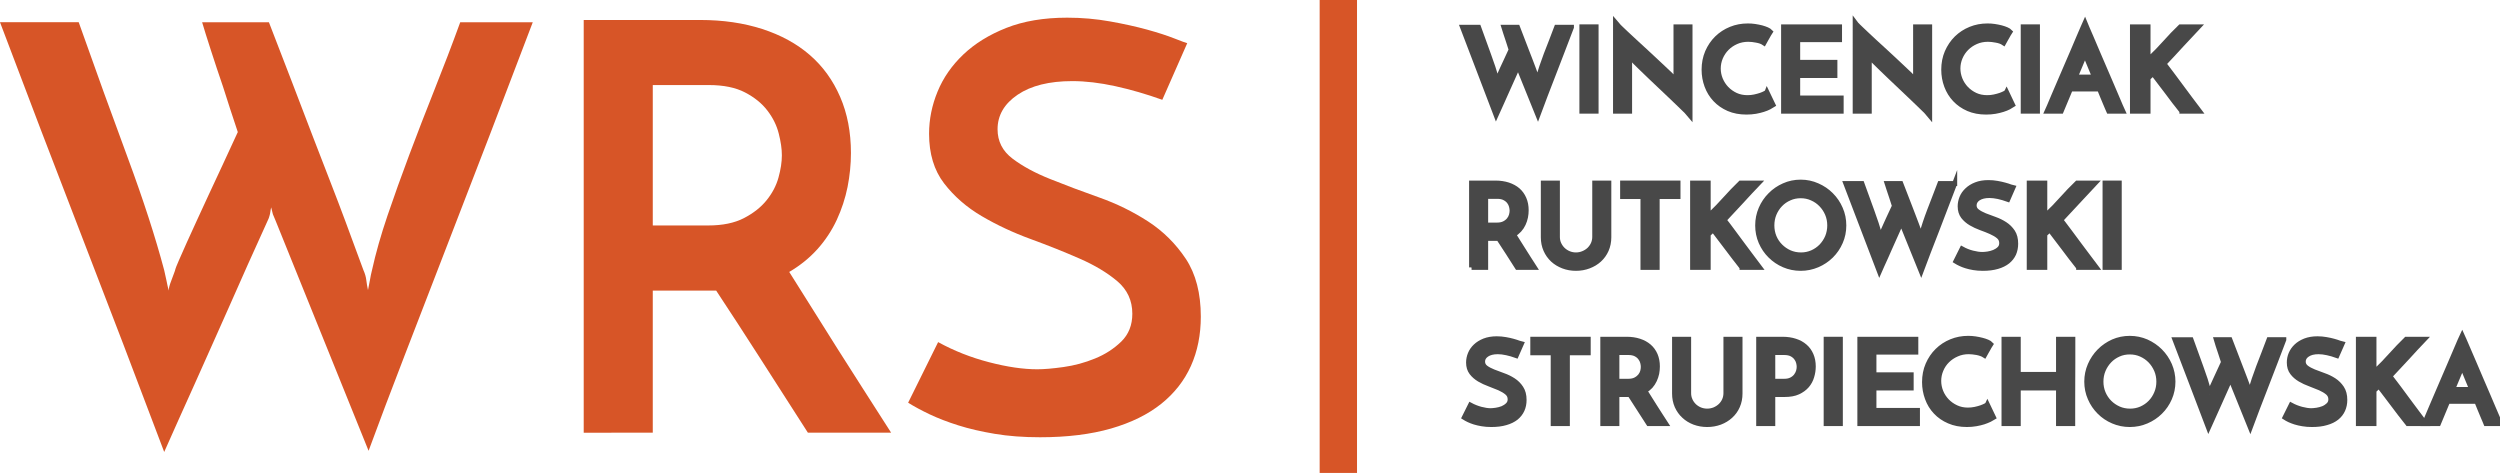 <?xml version="1.0" encoding="utf-8"?>
<!-- Generator: Adobe Illustrator 16.0.0, SVG Export Plug-In . SVG Version: 6.00 Build 0)  -->
<!DOCTYPE svg PUBLIC "-//W3C//DTD SVG 1.1//EN" "http://www.w3.org/Graphics/SVG/1.1/DTD/svg11.dtd">
<svg version="1.1" id="Layer_1" xmlns="http://www.w3.org/2000/svg" xmlns:xlink="http://www.w3.org/1999/xlink" x="0px" y="0px"
	 width="506.244px" height="95.771px" viewBox="49.874 33.114 506.244 95.771"
	 enable-background="new 49.874 33.114 506.244 95.771" xml:space="preserve">
<g>
	<rect x="317.102" y="33.114" fill="#D75527" width="7.564" height="95.771"/>
	<g>
		<path fill="#D75527" d="M157.76,37.616c-2.752,7.262-5.622,14.77-8.598,22.533c-2.99,7.75-5.95,15.434-8.891,23.037
			c-2.947,7.6-5.771,14.922-8.482,21.961c-2.709,7.02-5.143,13.447-7.277,19.254l-18.809-46.545
			c-0.303-0.686-0.491-1.141-0.575-1.369c-0.074-0.229-0.187-0.691-0.341-1.383c-0.075,0.303-0.135,0.611-0.17,0.926
			c-0.042,0.297-0.095,0.561-0.17,0.789c-0.073,0.309-0.191,0.617-0.345,0.92c-2.75,6.037-5.391,11.924-7.904,17.654
			c-1.08,2.443-2.206,4.992-3.396,7.625c-1.177,2.635-2.348,5.232-3.485,7.799c-1.149,2.566-2.262,5.027-3.326,7.389
			c-1.079,2.375-2.03,4.516-2.867,6.43c-5.507-14.604-11.048-29.1-16.625-43.51c-5.575-14.41-11.121-28.91-16.625-43.51h15.939
			c3.436,9.711,6.742,18.846,9.914,27.402c3.17,8.563,5.631,16.162,7.397,22.813c0.146,0.617,0.308,1.303,0.455,2.061
			c0.148,0.771,0.308,1.463,0.457,2.066c0-0.457,0.182-1.135,0.521-2.004c0.34-0.877,0.582-1.543,0.744-2.006
			c0.073-0.383,0.344-1.092,0.806-2.127c0.458-1.025,0.989-2.234,1.596-3.604c0.613-1.381,1.301-2.887,2.068-4.533
			c0.756-1.645,1.527-3.307,2.299-4.986c1.832-3.9,3.812-8.18,5.959-12.842c-1.074-3.209-2.072-6.262-2.986-9.168
			c-0.844-2.449-1.657-4.91-2.464-7.402c-0.802-2.475-1.393-4.373-1.775-5.67h13.525c3.285,8.482,6.271,16.244,8.943,23.27
			c1.143,2.986,2.291,5.953,3.438,8.889c1.148,2.938,2.178,5.658,3.103,8.137c0.915,2.49,1.694,4.609,2.348,6.363
			c0.644,1.762,1.086,2.947,1.316,3.557c0.307,0.686,0.5,1.352,0.575,2c0.076,0.658,0.187,1.318,0.341,2.016
			c0.155-0.697,0.288-1.381,0.405-2.066c0.105-0.684,0.25-1.332,0.404-1.949c0.757-3.436,1.805-7.121,3.142-11.063
			c1.34-3.939,2.811-8.043,4.42-12.33c1.608-4.281,3.301-8.664,5.102-13.186c1.795-4.506,3.539-9.049,5.207-13.637H157.76z"/>
		<path fill="#D75527" d="M168.074,120.735V37.161h23.617c4.59,0,8.767,0.609,12.553,1.832c3.779,1.227,6.986,2.977,9.634,5.277
			c2.634,2.285,4.675,5.113,6.132,8.479c1.455,3.361,2.178,7.145,2.178,11.357c0,2.285-0.234,4.58-0.685,6.875
			c-0.463,2.285-1.192,4.506-2.179,6.646c-0.996,2.141-2.297,4.115-3.895,5.91c-1.611,1.795-3.518,3.338-5.738,4.645
			c1.678,2.678,3.318,5.281,4.93,7.842c1.604,2.572,3.233,5.145,4.867,7.748c1.653,2.59,3.347,5.279,5.111,8.02
			c1.754,2.75,3.667,5.73,5.727,8.943h-16.854c-3.431-5.348-6.694-10.412-9.743-15.193c-3.061-4.768-6-9.303-8.832-13.584h-1.141
			h-11.697v28.777H168.074z M182.061,78.769h11.234c2.898,0,5.311-0.498,7.224-1.486c1.909-0.992,3.445-2.199,4.586-3.615
			c1.141-1.412,1.949-2.936,2.406-4.582c0.458-1.643,0.689-3.152,0.689-4.523c0-1.307-0.214-2.771-0.634-4.412
			c-0.416-1.648-1.182-3.199-2.292-4.643c-1.111-1.457-2.619-2.68-4.531-3.674c-1.909-0.996-4.351-1.496-7.332-1.496h-11.351V78.769
			z"/>
		<path fill="#D75527" d="M290.285,41.86l-5.047,11.465c-3.211-1.15-6.381-2.072-9.516-2.76c-3.137-0.686-6.035-1.027-8.713-1.027
			c-4.66,0-8.35,0.922-11.058,2.752c-2.713,1.834-4.074,4.172-4.074,6.998c0,2.449,1.009,4.424,3.044,5.959
			c2.018,1.527,4.563,2.906,7.625,4.125c3.046,1.227,6.353,2.469,9.913,3.729c3.554,1.256,6.86,2.887,9.919,4.867
			c3.055,1.986,5.595,4.516,7.625,7.568c2.018,3.061,3.031,6.965,3.031,11.697c0,3.664-0.662,6.994-2,9.975
			c-1.34,2.986-3.348,5.539-6.016,7.68c-2.678,2.141-6.066,3.813-10.156,4.998c-4.082,1.178-8.88,1.77-14.382,1.77
			c-3.365,0-6.426-0.229-9.174-0.691c-2.752-0.463-5.209-1.029-7.39-1.721c-2.185-0.686-4.112-1.438-5.796-2.232
			c-1.683-0.803-3.134-1.586-4.351-2.352l6.072-12.27c3.211,1.764,6.646,3.121,10.314,4.072c3.664,0.955,6.916,1.43,9.754,1.43
			c1.371,0,3.144-0.146,5.322-0.455c2.182-0.303,4.307-0.877,6.367-1.721c2.061-0.834,3.836-1.986,5.333-3.438
			c1.485-1.455,2.235-3.324,2.235-5.625c0-2.672-1.011-4.873-3.041-6.596c-2.032-1.715-4.569-3.238-7.63-4.576
			c-3.05-1.34-6.354-2.658-9.911-3.961c-3.552-1.295-6.858-2.844-9.918-4.643c-3.06-1.795-5.595-4.006-7.627-6.646
			c-2.021-2.635-3.03-5.984-3.03-10.031c0-2.904,0.569-5.746,1.721-8.543c1.144-2.789,2.881-5.287,5.213-7.508
			c2.332-2.215,5.234-4.01,8.713-5.385c3.481-1.375,7.593-2.072,12.327-2.072c2.98,0,5.867,0.258,8.654,0.756
			c2.792,0.496,5.287,1.051,7.501,1.656c2.221,0.615,4.057,1.209,5.506,1.781C289.1,41.458,289.982,41.78,290.285,41.86z"/>
	</g>
	<g>
		<path fill="#484848" stroke="#484848" stroke-miterlimit="10" d="M368.09,38.642c-0.568,1.486-1.155,3.016-1.764,4.607
			c-0.605,1.586-1.211,3.146-1.813,4.707c-0.604,1.555-1.178,3.047-1.729,4.479c-0.563,1.443-1.056,2.764-1.489,3.947l-3.848-9.518
			c-0.064-0.139-0.104-0.234-0.117-0.281c-0.021-0.047-0.043-0.139-0.072-0.281c-0.01,0.068-0.029,0.127-0.031,0.189
			c-0.014,0.064-0.021,0.119-0.035,0.156c-0.014,0.072-0.04,0.131-0.066,0.191c-0.568,1.238-1.106,2.438-1.619,3.609
			c-0.221,0.502-0.461,1.021-0.697,1.557c-0.242,0.541-0.479,1.078-0.713,1.596c-0.229,0.523-0.457,1.029-0.68,1.512
			c-0.219,0.486-0.41,0.918-0.586,1.307c-1.119-2.973-2.258-5.945-3.396-8.889c-1.134-2.939-2.272-5.906-3.399-8.889h3.252
			c0.713,1.98,1.381,3.85,2.028,5.602c0.649,1.748,1.161,3.297,1.515,4.662c0.031,0.127,0.059,0.264,0.09,0.424
			c0.035,0.146,0.064,0.299,0.095,0.416c0-0.092,0.035-0.229,0.108-0.404c0.068-0.186,0.127-0.32,0.162-0.416
			c0.002-0.08,0.061-0.223,0.152-0.432c0.09-0.217,0.207-0.457,0.328-0.738c0.129-0.283,0.271-0.592,0.42-0.928
			c0.16-0.334,0.32-0.672,0.477-1.018c0.374-0.803,0.777-1.676,1.213-2.623c-0.224-0.652-0.427-1.289-0.604-1.881
			c-0.183-0.494-0.339-1-0.5-1.506c-0.169-0.508-0.292-0.895-0.372-1.158h2.771c0.667,1.732,1.278,3.318,1.825,4.756
			c0.234,0.611,0.475,1.215,0.705,1.813c0.229,0.605,0.447,1.16,0.633,1.666c0.182,0.506,0.346,0.943,0.475,1.303
			c0.139,0.357,0.223,0.598,0.275,0.727c0.064,0.143,0.096,0.277,0.117,0.408c0.012,0.135,0.031,0.271,0.07,0.406
			c0.031-0.135,0.059-0.277,0.078-0.42c0.027-0.141,0.055-0.268,0.08-0.395c0.154-0.705,0.373-1.461,0.646-2.27
			c0.271-0.799,0.58-1.641,0.9-2.518c0.327-0.869,0.674-1.768,1.047-2.689c0.367-0.928,0.729-1.855,1.066-2.787H368.09z"/>
		<path fill="#484848" stroke="#484848" stroke-miterlimit="10" d="M370.199,38.548h2.881v17.078h-2.881V38.548z"/>
		<path fill="#484848" stroke="#484848" stroke-miterlimit="10" d="M392.102,38.548v17.871c-0.107-0.135-0.352-0.389-0.725-0.764
			c-0.371-0.381-0.841-0.82-1.385-1.346c-0.537-0.527-1.145-1.104-1.814-1.74c-0.662-0.629-1.338-1.275-2.023-1.92
			c-0.697-0.645-1.359-1.287-2.02-1.916c-0.656-0.617-1.246-1.193-1.789-1.721c-0.544-0.52-0.992-0.969-1.359-1.33
			c-0.367-0.363-0.605-0.619-0.719-0.768c-0.016-0.025-0.078-0.107-0.18-0.24c-0.111-0.137-0.203-0.26-0.281-0.365l0.062,0.754
			v10.563h-2.858V37.771c0.117,0.148,0.352,0.395,0.729,0.766c0.379,0.363,0.842,0.809,1.387,1.32
			c0.543,0.518,1.148,1.076,1.816,1.689c0.66,0.611,1.34,1.23,2.027,1.863c0.686,0.633,1.354,1.258,2.012,1.869
			c0.66,0.621,1.264,1.186,1.807,1.697c0.543,0.506,1,0.934,1.367,1.289c0.369,0.363,0.609,0.617,0.714,0.756l0.447,0.656
			l-0.063-0.795V38.548H392.102z"/>
		<path fill="#484848" stroke="#484848" stroke-miterlimit="10" d="M408.912,54.362c-0.191,0.127-0.453,0.275-0.787,0.443
			c-0.341,0.176-0.734,0.338-1.203,0.484c-0.456,0.148-0.975,0.271-1.547,0.377c-0.58,0.096-1.203,0.148-1.852,0.148
			c-1.348,0-2.551-0.229-3.611-0.686c-1.064-0.465-1.963-1.092-2.697-1.875c-0.731-0.777-1.301-1.693-1.686-2.732
			c-0.389-1.047-0.586-2.146-0.586-3.307c0-1.277,0.234-2.461,0.695-3.553c0.473-1.084,1.105-2.018,1.914-2.814
			c0.807-0.783,1.742-1.4,2.814-1.832c1.067-0.439,2.209-0.652,3.434-0.652c0.467,0,0.935,0.023,1.412,0.098
			c0.479,0.074,0.935,0.16,1.355,0.268c0.418,0.115,0.793,0.238,1.109,0.381c0.318,0.139,0.543,0.289,0.69,0.443
			c-0.147,0.223-0.255,0.395-0.329,0.537c-0.08,0.143-0.158,0.289-0.244,0.438c-0.09,0.148-0.182,0.309-0.287,0.5
			c-0.096,0.186-0.24,0.441-0.426,0.777c-0.189-0.127-0.418-0.24-0.679-0.336c-0.271-0.094-0.548-0.164-0.839-0.213
			c-0.289-0.057-0.572-0.105-0.871-0.137c-0.297-0.027-0.564-0.043-0.803-0.043c-0.877,0-1.684,0.164-2.425,0.488
			c-0.747,0.332-1.384,0.764-1.921,1.305c-0.537,0.539-0.957,1.172-1.266,1.885c-0.301,0.719-0.455,1.465-0.455,2.227
			c0,0.746,0.141,1.48,0.428,2.188c0.299,0.711,0.703,1.344,1.225,1.891c0.525,0.543,1.148,0.99,1.863,1.326
			c0.719,0.332,1.514,0.496,2.387,0.496c0.496,0,0.987-0.041,1.456-0.148c0.466-0.102,0.88-0.215,1.237-0.336
			c0.367-0.129,0.654-0.256,0.882-0.377c0.228-0.123,0.349-0.215,0.366-0.258L408.912,54.362z"/>
		<path fill="#484848" stroke="#484848" stroke-miterlimit="10" d="M411.043,55.626V38.548h11.336v2.602h-8.473v4.586h7.537v2.678
			h-7.537v4.549h8.803v2.664H411.043z"/>
		<path fill="#484848" stroke="#484848" stroke-miterlimit="10" d="M440.629,38.548v17.871c-0.105-0.135-0.348-0.389-0.721-0.764
			c-0.377-0.381-0.834-0.82-1.383-1.346c-0.553-0.527-1.157-1.104-1.816-1.74c-0.664-0.629-1.338-1.275-2.023-1.92
			s-1.367-1.287-2.02-1.916c-0.658-0.617-1.26-1.193-1.789-1.721c-0.543-0.52-0.995-0.969-1.361-1.33
			c-0.368-0.363-0.607-0.619-0.719-0.768c-0.016-0.025-0.074-0.107-0.186-0.24c-0.104-0.137-0.199-0.26-0.285-0.365l0.072,0.754
			v10.563h-2.857V37.771c0.107,0.148,0.352,0.395,0.727,0.766c0.379,0.363,0.835,0.809,1.389,1.32
			c0.543,0.518,1.146,1.076,1.807,1.689c0.67,0.611,1.348,1.23,2.033,1.863c0.687,0.633,1.357,1.258,2.02,1.869
			c0.653,0.621,1.25,1.186,1.803,1.697c0.543,0.506,1.001,0.934,1.365,1.289c0.37,0.363,0.605,0.617,0.717,0.756l0.447,0.656
			l-0.074-0.795V38.548H440.629z"/>
		<path fill="#484848" stroke="#484848" stroke-miterlimit="10" d="M457.43,54.362c-0.186,0.127-0.447,0.275-0.773,0.443
			c-0.344,0.176-0.746,0.338-1.204,0.484c-0.456,0.148-0.978,0.271-1.56,0.377c-0.568,0.096-1.191,0.148-1.839,0.148
			c-1.351,0-2.55-0.229-3.612-0.686c-1.064-0.465-1.961-1.092-2.695-1.875c-0.736-0.777-1.301-1.693-1.688-2.732
			c-0.39-1.047-0.586-2.146-0.586-3.307c0-1.277,0.229-2.461,0.696-3.553c0.479-1.084,1.104-2.018,1.913-2.814
			c0.809-0.783,1.742-1.4,2.816-1.832c1.066-0.439,2.209-0.652,3.434-0.652c0.465,0,0.934,0.023,1.412,0.098s0.922,0.16,1.348,0.268
			c0.426,0.115,0.799,0.238,1.117,0.381c0.316,0.139,0.543,0.289,0.69,0.443c-0.147,0.223-0.257,0.395-0.329,0.537
			c-0.074,0.143-0.162,0.289-0.244,0.438c-0.091,0.148-0.182,0.309-0.287,0.5c-0.096,0.186-0.24,0.441-0.426,0.777
			c-0.191-0.127-0.42-0.24-0.679-0.336c-0.271-0.094-0.55-0.164-0.843-0.213c-0.285-0.057-0.573-0.105-0.869-0.137
			c-0.303-0.027-0.564-0.043-0.803-0.043c-0.875,0-1.685,0.164-2.418,0.488c-0.756,0.332-1.391,0.764-1.928,1.305
			c-0.535,0.539-0.961,1.172-1.264,1.885c-0.303,0.719-0.457,1.465-0.457,2.227c0,0.746,0.148,1.48,0.43,2.188
			c0.287,0.711,0.703,1.344,1.221,1.891c0.527,0.543,1.146,0.99,1.864,1.326c0.717,0.332,1.517,0.496,2.392,0.496
			c0.493,0,0.984-0.041,1.451-0.148c0.469-0.102,0.881-0.215,1.241-0.336c0.353-0.129,0.65-0.256,0.88-0.377
			c0.229-0.123,0.346-0.215,0.367-0.258L457.43,54.362z"/>
		<path fill="#484848" stroke="#484848" stroke-miterlimit="10" d="M459.568,38.548h2.889v17.078h-2.889V38.548z"/>
		<path fill="#484848" stroke="#484848" stroke-miterlimit="10" d="M476.886,55.626c-0.052-0.107-0.126-0.305-0.243-0.582
			c-0.124-0.277-0.266-0.629-0.436-1.029c-0.168-0.408-0.359-0.857-0.564-1.346c-0.199-0.5-0.412-1.012-0.625-1.535h-5.883
			l-1.875,4.492h-2.838c0.064-0.135,0.212-0.482,0.446-1.035c0.229-0.559,0.522-1.246,0.872-2.066
			c0.352-0.82,0.742-1.736,1.174-2.736c0.43-1.012,0.877-2.041,1.324-3.084c0.448-1.049,0.896-2.08,1.328-3.078
			c0.43-1.012,0.818-1.928,1.165-2.748c0.353-0.82,0.64-1.51,0.884-2.059c0.234-0.561,0.379-0.9,0.447-1.049
			c0.058,0.148,0.213,0.488,0.456,1.049c0.243,0.549,0.538,1.238,0.89,2.059c0.354,0.82,0.736,1.736,1.168,2.748
			c0.43,0.998,0.876,2.029,1.323,3.078c0.456,1.043,0.897,2.072,1.327,3.084c0.432,1,0.82,1.916,1.168,2.736
			c0.352,0.82,0.65,1.508,0.879,2.066c0.238,0.553,0.387,0.9,0.451,1.035H476.886z M470.119,48.714h3.889l-1.689-4.076
			c-0.021-0.014-0.053-0.121-0.118-0.314c-0.058-0.191-0.116-0.377-0.138-0.525c-0.031,0.148-0.084,0.334-0.143,0.525
			c-0.059,0.193-0.092,0.301-0.092,0.314L470.119,48.714z"/>
		<path fill="#484848" stroke="#484848" stroke-miterlimit="10" d="M491.695,55.626c-0.548-0.672-1.047-1.316-1.523-1.936
			c-0.469-0.637-0.938-1.256-1.405-1.873c-0.469-0.619-0.947-1.24-1.425-1.869c-0.465-0.635-0.971-1.293-1.502-1.98
			c-0.176,0.191-0.336,0.352-0.492,0.5c-0.161,0.148-0.322,0.303-0.498,0.457v6.701h-3.16V38.548h3.16v6.139
			c0,0.121-0.002,0.256-0.021,0.395c-0.014,0.143-0.029,0.283-0.045,0.426c0.081-0.107,0.16-0.209,0.249-0.297
			c0.081-0.08,0.171-0.189,0.237-0.314c1.07-1.018,2.086-2.066,3.066-3.164c0.971-1.098,1.992-2.158,3.057-3.184h3.633
			c-1.168,1.234-2.339,2.48-3.494,3.744c-1.16,1.266-2.307,2.516-3.467,3.727c0.654,0.846,1.277,1.666,1.859,2.461
			c0.586,0.797,1.17,1.58,1.75,2.357c0.579,0.771,1.16,1.555,1.742,2.342c0.59,0.791,1.204,1.605,1.844,2.447H491.695z"/>
		<path fill="#484848" stroke="#484848" stroke-miterlimit="10" d="M347.861,87.265V70.179h4.828c0.943,0,1.794,0.127,2.568,0.373
			c0.766,0.254,1.426,0.611,1.969,1.074c0.537,0.473,0.955,1.049,1.252,1.736c0.299,0.686,0.447,1.465,0.447,2.322
			c0,0.473-0.044,0.932-0.139,1.406c-0.096,0.469-0.244,0.926-0.447,1.357c-0.201,0.438-0.467,0.842-0.797,1.209
			c-0.336,0.367-0.721,0.686-1.175,0.943c0.346,0.551,0.682,1.094,1.013,1.617c0.326,0.518,0.655,1.049,0.992,1.572
			c0.34,0.531,0.691,1.074,1.039,1.643c0.361,0.566,0.75,1.172,1.176,1.832h-3.447c-0.697-1.1-1.361-2.129-1.986-3.109
			c-0.627-0.969-1.223-1.9-1.809-2.77h-0.234h-2.391v5.879H347.861z M350.721,78.687h2.294c0.597,0,1.087-0.102,1.479-0.307
			c0.388-0.199,0.703-0.449,0.939-0.74c0.234-0.289,0.398-0.607,0.494-0.938c0.091-0.332,0.139-0.641,0.139-0.924
			c0-0.266-0.048-0.568-0.127-0.902c-0.086-0.33-0.244-0.652-0.471-0.949c-0.233-0.297-0.535-0.543-0.933-0.746
			c-0.389-0.207-0.882-0.303-1.5-0.303h-2.315V78.687z"/>
		<path fill="#484848" stroke="#484848" stroke-miterlimit="10" d="M369,87.456c-0.926,0-1.787-0.154-2.594-0.463
			c-0.797-0.309-1.5-0.729-2.092-1.277c-0.592-0.555-1.064-1.213-1.404-1.977c-0.346-0.781-0.521-1.633-0.521-2.57v-10.99h2.859
			v10.92c0,0.5,0.096,0.971,0.293,1.408c0.201,0.434,0.461,0.813,0.803,1.15c0.334,0.318,0.73,0.59,1.178,0.775
			c0.457,0.197,0.947,0.299,1.479,0.299c0.529,0,1.029-0.102,1.486-0.299c0.463-0.186,0.867-0.457,1.213-0.775
			c0.337-0.338,0.609-0.717,0.807-1.15c0.191-0.438,0.296-0.908,0.296-1.408v-10.92h2.86v10.99c0,0.938-0.182,1.789-0.521,2.57
			c-0.34,0.764-0.818,1.422-1.42,1.977c-0.598,0.549-1.307,0.969-2.118,1.277C370.784,87.302,369.924,87.456,369,87.456z"/>
		<path fill="#484848" stroke="#484848" stroke-miterlimit="10" d="M389.668,70.179v2.736h-4.22v14.35h-2.88v-14.35h-4.121v-2.736
			H389.668z"/>
		<path fill="#484848" stroke="#484848" stroke-miterlimit="10" d="M402.625,87.265c-0.545-0.674-1.045-1.32-1.52-1.949
			c-0.473-0.621-0.941-1.24-1.406-1.857c-0.469-0.623-0.941-1.24-1.42-1.869c-0.478-0.645-0.982-1.303-1.514-1.99
			c-0.17,0.189-0.34,0.355-0.49,0.504c-0.158,0.15-0.324,0.299-0.494,0.459v6.703h-3.162V70.179h3.162v6.143
			c0,0.123-0.002,0.256-0.016,0.395c-0.021,0.146-0.037,0.279-0.053,0.432c0.074-0.117,0.164-0.223,0.244-0.299
			c0.086-0.084,0.17-0.189,0.25-0.318c1.063-1.018,2.078-2.072,3.057-3.168c0.979-1.088,1.996-2.152,3.061-3.184h3.633
			c-1.178,1.23-2.344,2.484-3.494,3.748c-1.154,1.266-2.315,2.512-3.471,3.727c0.664,0.842,1.278,1.666,1.863,2.461
			c0.586,0.795,1.168,1.58,1.747,2.359c0.575,0.766,1.161,1.545,1.745,2.338c0.587,0.799,1.195,1.607,1.838,2.453H402.625z"/>
		<path fill="#484848" stroke="#484848" stroke-miterlimit="10" d="M405.797,78.761c0-1.191,0.225-2.316,0.682-3.379
			c0.456-1.063,1.082-1.992,1.881-2.785c0.787-0.805,1.708-1.434,2.761-1.896c1.052-0.475,2.181-0.709,3.39-0.709
			c1.191,0,2.314,0.234,3.375,0.709c1.059,0.463,1.992,1.092,2.787,1.896c0.793,0.793,1.426,1.723,1.882,2.785
			c0.47,1.063,0.692,2.188,0.692,3.379c0,1.193-0.223,2.328-0.692,3.383c-0.456,1.055-1.089,1.975-1.882,2.764
			c-0.795,0.783-1.729,1.412-2.787,1.863c-1.061,0.451-2.184,0.686-3.375,0.686c-1.209,0-2.338-0.234-3.39-0.686
			c-1.053-0.451-1.974-1.08-2.761-1.863c-0.799-0.789-1.425-1.709-1.881-2.764C406.021,81.089,405.797,79.954,405.797,78.761z
			 M408.678,78.761c0,0.816,0.148,1.6,0.447,2.328c0.309,0.729,0.73,1.357,1.273,1.895c0.536,0.535,1.16,0.969,1.869,1.283
			c0.713,0.309,1.479,0.465,2.316,0.465c0.787,0,1.543-0.156,2.256-0.465c0.711-0.314,1.326-0.748,1.854-1.283
			c0.514-0.537,0.934-1.166,1.248-1.895c0.297-0.729,0.447-1.512,0.447-2.328c0-0.836-0.154-1.611-0.463-2.338
			c-0.314-0.729-0.74-1.367-1.27-1.904c-0.531-0.551-1.154-0.98-1.869-1.289c-0.703-0.32-1.469-0.475-2.277-0.475
			c-0.816,0-1.576,0.154-2.281,0.475c-0.713,0.309-1.33,0.738-1.861,1.289c-0.521,0.537-0.934,1.176-1.242,1.904
			C408.826,77.149,408.678,77.925,408.678,78.761z"/>
		<path fill="#484848" stroke="#484848" stroke-miterlimit="10" d="M445.699,70.274c-0.564,1.486-1.146,3.018-1.765,4.602
			c-0.604,1.59-1.212,3.156-1.806,4.721c-0.605,1.541-1.186,3.035-1.738,4.479c-0.557,1.438-1.045,2.75-1.487,3.936l-3.85-9.516
			c-0.058-0.139-0.097-0.234-0.112-0.277c-0.018-0.053-0.038-0.148-0.07-0.281c-0.016,0.063-0.031,0.123-0.031,0.191
			c-0.012,0.059-0.021,0.111-0.043,0.16c-0.01,0.055-0.031,0.123-0.065,0.186c-0.563,1.24-1.104,2.436-1.618,3.609
			c-0.221,0.498-0.447,1.023-0.697,1.561c-0.233,0.535-0.479,1.061-0.702,1.588c-0.239,0.527-0.468,1.033-0.69,1.52
			c-0.213,0.482-0.41,0.914-0.582,1.309c-1.129-2.992-2.256-5.953-3.402-8.895c-1.136-2.943-2.264-5.91-3.396-8.891h3.257
			c0.708,1.98,1.382,3.848,2.03,5.596c0.65,1.752,1.154,3.307,1.512,4.664c0.031,0.129,0.061,0.271,0.095,0.426
			c0.032,0.154,0.056,0.293,0.097,0.426c0-0.096,0.036-0.234,0.105-0.414c0.072-0.182,0.117-0.314,0.146-0.41
			c0.021-0.08,0.074-0.229,0.169-0.43c0.094-0.221,0.204-0.459,0.331-0.74c0.127-0.285,0.256-0.594,0.416-0.932
			c0.154-0.332,0.318-0.672,0.467-1.023c0.383-0.789,0.786-1.668,1.22-2.619c-0.214-0.652-0.42-1.279-0.603-1.871
			c-0.176-0.5-0.346-1.01-0.506-1.512c-0.17-0.506-0.281-0.9-0.367-1.16h2.764c0.682,1.729,1.285,3.316,1.838,4.756
			c0.223,0.605,0.457,1.209,0.697,1.818c0.236,0.602,0.441,1.156,0.633,1.662c0.189,0.506,0.348,0.939,0.477,1.295
			c0.139,0.367,0.223,0.605,0.266,0.729c0.074,0.148,0.105,0.283,0.127,0.41c0.012,0.139,0.037,0.273,0.064,0.41
			c0.031-0.137,0.064-0.283,0.086-0.416c0.02-0.148,0.052-0.275,0.084-0.404c0.153-0.701,0.373-1.457,0.648-2.264
			c0.264-0.809,0.57-1.643,0.896-2.512c0.324-0.875,0.676-1.777,1.042-2.701c0.368-0.92,0.72-1.848,1.067-2.783H445.699z"/>
		<path fill="#484848" stroke="#484848" stroke-miterlimit="10" d="M457.482,71.142l-1.023,2.342
			c-0.66-0.234-1.314-0.426-1.949-0.568c-0.639-0.133-1.234-0.207-1.787-0.207c-0.947,0-1.699,0.191-2.264,0.559
			c-0.545,0.377-0.825,0.855-0.825,1.434c0,0.504,0.206,0.91,0.624,1.219c0.404,0.313,0.936,0.592,1.555,0.85
			c0.622,0.236,1.303,0.498,2.027,0.754c0.729,0.26,1.402,0.59,2.028,1c0.628,0.4,1.142,0.922,1.562,1.539
			c0.416,0.633,0.617,1.428,0.617,2.396c0,0.754-0.139,1.428-0.404,2.043c-0.287,0.609-0.691,1.129-1.236,1.566
			c-0.549,0.432-1.234,0.777-2.072,1.018c-0.836,0.246-1.818,0.371-2.939,0.371c-0.691,0-1.318-0.057-1.879-0.148
			c-0.559-0.1-1.064-0.205-1.512-0.352c-0.443-0.137-0.84-0.291-1.178-0.457c-0.346-0.16-0.64-0.32-0.898-0.48l1.25-2.508
			c0.646,0.359,1.354,0.645,2.105,0.836c0.749,0.191,1.416,0.289,1.984,0.289c0.286,0,0.66-0.025,1.101-0.09
			s0.876-0.188,1.301-0.352c0.421-0.176,0.788-0.41,1.083-0.699c0.309-0.303,0.457-0.686,0.457-1.16
			c0-0.537-0.201-0.994-0.617-1.346c-0.412-0.352-0.94-0.656-1.561-0.934c-0.625-0.275-1.296-0.547-2.029-0.805
			c-0.723-0.262-1.404-0.586-2.023-0.947c-0.629-0.373-1.145-0.824-1.564-1.359c-0.406-0.543-0.619-1.229-0.619-2.061
			c0-0.594,0.127-1.174,0.348-1.734c0.234-0.58,0.596-1.086,1.074-1.535c0.479-0.457,1.066-0.824,1.785-1.105
			c0.712-0.283,1.543-0.426,2.514-0.426c0.611,0,1.195,0.051,1.768,0.154c0.574,0.1,1.085,0.217,1.533,0.34
			c0.461,0.123,0.826,0.24,1.135,0.363C457.244,71.062,457.42,71.132,457.482,71.142z"/>
		<path fill="#484848" stroke="#484848" stroke-miterlimit="10" d="M470.789,87.265c-0.543-0.674-1.054-1.32-1.521-1.949
			c-0.469-0.621-0.934-1.24-1.403-1.857c-0.466-0.623-0.935-1.24-1.421-1.869c-0.469-0.645-0.979-1.303-1.512-1.99
			c-0.17,0.189-0.329,0.355-0.488,0.504c-0.154,0.15-0.316,0.299-0.5,0.459v6.703h-3.16V70.179h3.16v6.143
			c0,0.123-0.006,0.256-0.021,0.395c-0.008,0.146-0.029,0.279-0.043,0.432c0.08-0.117,0.16-0.223,0.248-0.299
			c0.082-0.084,0.17-0.189,0.241-0.318c1.063-1.018,2.091-2.072,3.062-3.168c0.979-1.088,1.992-2.152,3.061-3.184h3.629
			c-1.168,1.23-2.332,2.484-3.485,3.748c-1.165,1.266-2.314,2.512-3.47,3.727c0.648,0.842,1.271,1.666,1.854,2.461
			c0.59,0.795,1.176,1.58,1.749,2.359c0.583,0.766,1.157,1.545,1.752,2.338c0.587,0.799,1.195,1.607,1.839,2.453H470.789z"/>
		<path fill="#484848" stroke="#484848" stroke-miterlimit="10" d="M476.137,70.179h2.881v17.086h-2.881V70.179z"/>
		<path fill="#484848" stroke="#484848" stroke-miterlimit="10" d="M357.935,102.772l-1.028,2.344
			c-0.648-0.234-1.305-0.426-1.943-0.561c-0.639-0.143-1.234-0.217-1.787-0.217c-0.947,0-1.699,0.191-2.258,0.568
			c-0.545,0.375-0.822,0.844-0.822,1.432c0,0.492,0.199,0.9,0.615,1.221c0.408,0.309,0.936,0.586,1.563,0.838
			c0.615,0.248,1.297,0.506,2.024,0.76c0.729,0.252,1.397,0.586,2.024,0.992c0.627,0.402,1.147,0.932,1.551,1.549
			c0.42,0.637,0.627,1.426,0.627,2.395c0,0.746-0.133,1.43-0.41,2.035c-0.275,0.605-0.687,1.129-1.226,1.572
			c-0.549,0.434-1.245,0.777-2.071,1.012c-0.841,0.254-1.816,0.371-2.945,0.371c-0.686,0-1.313-0.049-1.879-0.148
			c-0.553-0.092-1.065-0.209-1.512-0.346c-0.443-0.141-0.841-0.295-1.178-0.455c-0.34-0.162-0.639-0.328-0.894-0.488l1.245-2.498
			c0.654,0.352,1.359,0.629,2.104,0.832c0.756,0.197,1.412,0.297,1.992,0.297c0.281,0,0.642-0.043,1.088-0.1
			c0.451-0.066,0.883-0.184,1.309-0.346c0.413-0.178,0.78-0.418,1.082-0.715c0.309-0.297,0.463-0.672,0.463-1.141
			c0-0.557-0.207-1-0.623-1.352c-0.412-0.346-0.934-0.66-1.555-0.938c-0.629-0.271-1.301-0.537-2.035-0.809
			c-0.721-0.258-1.396-0.58-2.021-0.943c-0.626-0.377-1.147-0.82-1.56-1.363c-0.414-0.543-0.623-1.215-0.623-2.049
			c0-0.598,0.123-1.178,0.351-1.746c0.234-0.572,0.589-1.084,1.066-1.535c0.479-0.457,1.075-0.82,1.778-1.104
			c0.715-0.277,1.555-0.426,2.529-0.426c0.604,0,1.192,0.061,1.764,0.16c0.574,0.098,1.082,0.209,1.533,0.34
			c0.453,0.123,0.829,0.246,1.13,0.363C357.691,102.692,357.873,102.761,357.935,102.772z"/>
		<path fill="#484848" stroke="#484848" stroke-miterlimit="10" d="M371.486,101.81v2.746h-4.221v14.336h-2.877v-14.336h-4.131
			v-2.746H371.486z"/>
		<path fill="#484848" stroke="#484848" stroke-miterlimit="10" d="M374.434,118.892V101.81h4.83c0.936,0,1.789,0.123,2.566,0.377
			c0.771,0.246,1.422,0.611,1.971,1.08c0.536,0.463,0.957,1.041,1.253,1.727c0.294,0.691,0.44,1.469,0.44,2.326
			c0,0.469-0.046,0.932-0.133,1.406c-0.104,0.475-0.252,0.918-0.455,1.363c-0.201,0.438-0.467,0.832-0.787,1.209
			c-0.33,0.363-0.721,0.678-1.178,0.938c0.352,0.555,0.684,1.092,1.008,1.609c0.33,0.525,0.66,1.043,0.994,1.58
			c0.336,0.523,0.684,1.08,1.049,1.641c0.358,0.568,0.746,1.178,1.172,1.826h-3.45c-0.699-1.092-1.368-2.129-1.995-3.098
			c-0.616-0.98-1.225-1.912-1.801-2.793h-0.234h-2.391v5.891H374.434z M377.293,110.317h2.301c0.596,0,1.084-0.1,1.474-0.303
			c0.39-0.197,0.703-0.457,0.938-0.734c0.234-0.295,0.404-0.611,0.5-0.949c0.084-0.334,0.127-0.637,0.127-0.926
			c0-0.254-0.037-0.568-0.127-0.9c-0.086-0.328-0.24-0.648-0.47-0.938c-0.222-0.303-0.53-0.557-0.925-0.76
			c-0.385-0.197-0.881-0.303-1.496-0.303h-2.322V110.317z"/>
		<path fill="#484848" stroke="#484848" stroke-miterlimit="10" d="M395.574,119.083c-0.924,0-1.785-0.154-2.594-0.451
			c-0.805-0.309-1.508-0.734-2.092-1.289c-0.594-0.543-1.066-1.203-1.412-1.973c-0.342-0.777-0.512-1.635-0.512-2.566V101.81h2.859
			v10.926c0,0.494,0.096,0.963,0.293,1.4c0.193,0.443,0.463,0.82,0.789,1.152c0.344,0.328,0.734,0.588,1.191,0.785
			c0.456,0.184,0.947,0.289,1.477,0.289c0.531,0,1.021-0.105,1.488-0.289c0.459-0.197,0.859-0.457,1.211-0.785
			c0.34-0.332,0.611-0.709,0.809-1.152c0.186-0.438,0.286-0.906,0.286-1.4V101.81h2.86v10.994c0,0.932-0.17,1.789-0.516,2.566
			c-0.336,0.77-0.814,1.43-1.416,1.973c-0.604,0.555-1.311,0.98-2.119,1.289C397.361,118.929,396.5,119.083,395.574,119.083z"/>
		<path fill="#484848" stroke="#484848" stroke-miterlimit="10" d="M406,118.892V101.81h4.824c0.936,0,1.801,0.123,2.572,0.377
			c0.772,0.246,1.428,0.611,1.965,1.08c0.542,0.463,0.957,1.041,1.252,1.727c0.299,0.691,0.447,1.469,0.447,2.326
			c0,0.697-0.104,1.375-0.309,2.047c-0.199,0.686-0.529,1.297-0.986,1.832c-0.464,0.537-1.064,0.969-1.796,1.309
			c-0.734,0.34-1.644,0.494-2.72,0.494h-2.387v5.891H406z M408.863,110.317h2.291c0.605,0,1.092-0.1,1.477-0.303
			c0.393-0.197,0.706-0.457,0.945-0.766c0.225-0.301,0.394-0.617,0.49-0.955c0.096-0.334,0.134-0.637,0.134-0.9
			c0-0.254-0.036-0.557-0.124-0.889c-0.084-0.328-0.244-0.648-0.467-0.938c-0.234-0.303-0.533-0.557-0.926-0.76
			c-0.395-0.197-0.895-0.303-1.508-0.303h-2.313V110.317z"/>
		<path fill="#484848" stroke="#484848" stroke-miterlimit="10" d="M419.664,101.81h2.881v17.082h-2.881V101.81z"/>
		<path fill="#484848" stroke="#484848" stroke-miterlimit="10" d="M426.486,118.892V101.81h11.34v2.604h-8.48v4.596h7.539v2.672
			h-7.539v4.539h8.811v2.672H426.486z"/>
		<path fill="#484848" stroke="#484848" stroke-miterlimit="10" d="M453.553,117.634c-0.197,0.117-0.457,0.271-0.787,0.443
			c-0.342,0.166-0.742,0.32-1.203,0.48c-0.46,0.148-0.978,0.271-1.551,0.371c-0.577,0.105-1.199,0.154-1.848,0.154
			c-1.354,0-2.551-0.229-3.611-0.697c-1.065-0.457-1.963-1.074-2.695-1.857c-0.738-0.777-1.304-1.689-1.688-2.744
			c-0.388-1.049-0.585-2.146-0.585-3.295c0-1.283,0.229-2.467,0.697-3.553c0.477-1.092,1.104-2.029,1.912-2.813
			c0.809-0.797,1.741-1.406,2.816-1.846c1.066-0.438,2.207-0.654,3.436-0.654c0.463,0,0.938,0.037,1.41,0.105
			c0.477,0.074,0.922,0.16,1.348,0.271c0.426,0.105,0.799,0.234,1.115,0.371c0.318,0.135,0.549,0.289,0.691,0.443
			c-0.143,0.223-0.257,0.408-0.33,0.537c-0.074,0.148-0.156,0.295-0.245,0.443c-0.085,0.148-0.182,0.314-0.284,0.494
			c-0.097,0.191-0.242,0.451-0.426,0.777c-0.191-0.123-0.42-0.229-0.68-0.326c-0.271-0.094-0.549-0.174-0.842-0.229
			c-0.287-0.057-0.574-0.094-0.869-0.125c-0.303-0.035-0.564-0.049-0.803-0.049c-0.875,0-1.684,0.166-2.418,0.5
			c-0.745,0.32-1.391,0.76-1.928,1.295c-0.537,0.531-0.963,1.16-1.266,1.889c-0.301,0.715-0.455,1.455-0.455,2.221
			c0,0.758,0.141,1.486,0.428,2.195c0.287,0.717,0.703,1.34,1.223,1.889c0.533,0.549,1.146,0.986,1.871,1.32
			c0.713,0.338,1.508,0.506,2.385,0.506c0.493,0,0.984-0.051,1.448-0.148c0.47-0.105,0.884-0.211,1.247-0.34
			c0.35-0.135,0.647-0.252,0.883-0.377c0.223-0.129,0.34-0.215,0.361-0.258L453.553,117.634z"/>
		<path fill="#484848" stroke="#484848" stroke-miterlimit="10" d="M455.678,118.892V101.81h2.891v7.125h8.148v-7.125h2.906
			c0,0.191,0,0.709,0,1.574c0,0.863,0,1.898,0,3.102c0,1.209-0.004,2.5-0.016,3.869c0,1.363-0.01,2.646-0.01,3.873
			c0,1.197,0,2.234,0,3.098c0,0.857,0,1.381,0,1.566h-2.881v-7.211h-8.148v7.211H455.678z"/>
		<path fill="#484848" stroke="#484848" stroke-miterlimit="10" d="M472.435,110.392c0-1.186,0.233-2.314,0.694-3.375
			s1.086-1.992,1.873-2.789c0.789-0.801,1.705-1.43,2.768-1.912c1.05-0.455,2.183-0.691,3.378-0.691c1.188,0,2.317,0.236,3.38,0.691
			c1.057,0.482,1.991,1.111,2.785,1.912c0.795,0.797,1.428,1.729,1.891,2.789c0.455,1.061,0.691,2.189,0.691,3.375
			c0,1.195-0.236,2.332-0.691,3.379c-0.463,1.068-1.096,1.98-1.891,2.764c-0.794,0.791-1.729,1.414-2.785,1.863
			c-1.063,0.457-2.191,0.686-3.38,0.686c-1.195,0-2.328-0.229-3.378-0.686c-1.063-0.449-1.979-1.072-2.768-1.863
			c-0.787-0.783-1.412-1.695-1.873-2.764C472.668,112.724,472.435,111.587,472.435,110.392z M475.314,110.392
			c0,0.82,0.15,1.604,0.455,2.332c0.309,0.727,0.734,1.355,1.266,1.893c0.543,0.543,1.168,0.963,1.881,1.283
			c0.707,0.309,1.477,0.463,2.307,0.463c0.796,0,1.553-0.154,2.264-0.463c0.707-0.32,1.328-0.74,1.848-1.283
			c0.527-0.537,0.936-1.166,1.238-1.893c0.313-0.729,0.459-1.512,0.459-2.332c0-0.834-0.154-1.611-0.463-2.338
			c-0.32-0.723-0.734-1.363-1.264-1.906c-0.535-0.543-1.154-0.975-1.867-1.289c-0.713-0.322-1.471-0.471-2.29-0.471
			c-0.813,0-1.571,0.148-2.279,0.471c-0.71,0.314-1.333,0.746-1.85,1.289c-0.524,0.543-0.94,1.184-1.249,1.906
			C475.465,108.78,475.314,109.558,475.314,110.392z"/>
		<path fill="#484848" stroke="#484848" stroke-miterlimit="10" d="M512.342,101.903c-0.564,1.486-1.155,3.016-1.758,4.602
			c-0.607,1.592-1.213,3.164-1.814,4.707c-0.598,1.561-1.178,3.053-1.737,4.496c-0.55,1.438-1.05,2.746-1.485,3.936l-3.844-9.512
			c-0.059-0.143-0.104-0.234-0.119-0.271c-0.014-0.055-0.035-0.154-0.065-0.297c-0.015,0.068-0.031,0.131-0.031,0.191
			c-0.011,0.063-0.021,0.117-0.042,0.168c-0.016,0.061-0.035,0.123-0.072,0.191c-0.566,1.232-1.098,2.43-1.613,3.607
			c-0.219,0.494-0.453,1.012-0.695,1.555c-0.238,0.543-0.479,1.061-0.714,1.592c-0.231,0.525-0.462,1.029-0.679,1.512
			c-0.22,0.48-0.412,0.926-0.587,1.314c-1.118-2.986-2.257-5.947-3.392-8.896c-1.145-2.949-2.275-5.91-3.404-8.895h3.26
			c0.699,1.979,1.381,3.848,2.029,5.607c0.645,1.738,1.146,3.299,1.507,4.656c0.035,0.123,0.065,0.271,0.095,0.42
			c0.029,0.16,0.066,0.303,0.088,0.414c0-0.08,0.045-0.217,0.111-0.402c0.073-0.172,0.123-0.309,0.154-0.406
			c0.01-0.074,0.064-0.229,0.16-0.432c0.096-0.211,0.213-0.457,0.33-0.74c0.127-0.277,0.266-0.586,0.424-0.926
			c0.16-0.334,0.309-0.678,0.469-1.018c0.373-0.797,0.773-1.672,1.215-2.629c-0.217-0.652-0.42-1.275-0.605-1.869
			c-0.176-0.506-0.336-1.004-0.507-1.518c-0.155-0.506-0.284-0.895-0.358-1.158h2.764c0.668,1.738,1.273,3.324,1.826,4.756
			c0.233,0.609,0.469,1.215,0.702,1.82c0.234,0.598,0.448,1.158,0.632,1.658c0.186,0.512,0.351,0.943,0.483,1.309
			c0.137,0.363,0.224,0.598,0.272,0.721c0.057,0.143,0.1,0.277,0.111,0.408c0.015,0.141,0.041,0.271,0.074,0.42
			c0.031-0.148,0.053-0.285,0.084-0.426c0.021-0.143,0.042-0.279,0.08-0.402c0.154-0.697,0.367-1.461,0.645-2.258
			c0.268-0.807,0.574-1.641,0.9-2.516c0.326-0.883,0.672-1.777,1.043-2.703c0.359-0.918,0.721-1.844,1.064-2.787H512.342z"/>
		<path fill="#484848" stroke="#484848" stroke-miterlimit="10" d="M524.131,102.772l-1.031,2.344
			c-0.658-0.234-1.307-0.426-1.941-0.561c-0.64-0.143-1.24-0.217-1.787-0.217c-0.955,0-1.705,0.191-2.258,0.568
			c-0.56,0.375-0.836,0.844-0.836,1.432c0,0.492,0.213,0.9,0.629,1.221c0.408,0.309,0.924,0.586,1.549,0.838
			c0.629,0.248,1.309,0.506,2.028,0.76c0.726,0.252,1.405,0.586,2.03,0.992c0.617,0.402,1.145,0.932,1.554,1.549
			c0.42,0.637,0.628,1.426,0.628,2.395c0,0.746-0.139,1.43-0.416,2.035c-0.27,0.605-0.681,1.129-1.229,1.572
			c-0.544,0.434-1.235,0.777-2.075,1.012c-0.832,0.254-1.807,0.371-2.942,0.371c-0.682,0-1.308-0.049-1.874-0.148
			c-0.56-0.092-1.059-0.209-1.507-0.346c-0.447-0.141-0.839-0.295-1.19-0.455c-0.338-0.162-0.635-0.328-0.881-0.488l1.242-2.498
			c0.65,0.352,1.352,0.629,2.107,0.832c0.742,0.197,1.412,0.297,1.988,0.297c0.285,0,0.645-0.043,1.092-0.1
			c0.445-0.066,0.876-0.184,1.297-0.346c0.425-0.178,0.785-0.418,1.094-0.715c0.297-0.297,0.457-0.672,0.457-1.141
			c0-0.557-0.213-1-0.617-1.352c-0.421-0.346-0.934-0.66-1.561-0.938c-0.63-0.271-1.301-0.537-2.029-0.809
			c-0.725-0.258-1.404-0.58-2.027-0.943c-0.631-0.377-1.15-0.82-1.556-1.363c-0.417-0.543-0.622-1.215-0.622-2.049
			c0-0.598,0.111-1.178,0.346-1.746c0.241-0.572,0.595-1.084,1.068-1.535c0.475-0.457,1.07-0.82,1.779-1.104
			c0.712-0.277,1.551-0.426,2.529-0.426c0.602,0,1.191,0.061,1.764,0.16c0.564,0.098,1.08,0.209,1.537,0.34
			c0.449,0.123,0.822,0.246,1.119,0.363C523.886,102.692,524.067,102.761,524.131,102.772z"/>
		<path fill="#484848" stroke="#484848" stroke-miterlimit="10" d="M537.438,118.892c-0.543-0.666-1.055-1.32-1.521-1.949
			c-0.469-0.611-0.941-1.24-1.402-1.852c-0.473-0.623-0.947-1.246-1.426-1.887c-0.479-0.629-0.975-1.289-1.508-1.975
			c-0.18,0.186-0.34,0.357-0.495,0.506c-0.153,0.154-0.323,0.303-0.486,0.457v6.699h-3.161V101.81h3.161v6.139
			c0,0.129-0.007,0.26-0.028,0.4c-0.017,0.148-0.029,0.283-0.049,0.426c0.08-0.117,0.16-0.209,0.249-0.295
			c0.087-0.082,0.171-0.191,0.247-0.316c1.063-1.012,2.082-2.072,3.061-3.17c0.971-1.086,1.996-2.146,3.051-3.184h3.642
			c-1.177,1.234-2.341,2.48-3.493,3.758c-1.164,1.264-2.316,2.504-3.471,3.719c0.654,0.846,1.278,1.66,1.865,2.455
			c0.584,0.803,1.158,1.586,1.744,2.363c0.571,0.771,1.156,1.549,1.746,2.344c0.586,0.791,1.195,1.604,1.834,2.443H537.438z"/>
		<path fill="#484848" stroke="#484848" stroke-miterlimit="10" d="M553.279,118.892c-0.044-0.111-0.121-0.303-0.244-0.586
			c-0.117-0.283-0.266-0.629-0.437-1.031c-0.169-0.406-0.363-0.85-0.563-1.35c-0.199-0.482-0.412-1-0.625-1.537h-5.883l-1.876,4.504
			h-2.837c0.064-0.135,0.213-0.494,0.447-1.043c0.234-0.555,0.518-1.24,0.869-2.055c0.361-0.826,0.75-1.738,1.176-2.75
			c0.429-1,0.875-2.035,1.322-3.078c0.456-1.055,0.898-2.074,1.328-3.086c0.432-1.004,0.82-1.918,1.168-2.732
			c0.362-0.826,0.65-1.512,0.883-2.066c0.234-0.555,0.383-0.906,0.447-1.035c0.059,0.129,0.213,0.48,0.455,1.035
			c0.244,0.555,0.537,1.24,0.889,2.066c0.355,0.814,0.75,1.729,1.176,2.732c0.422,1.012,0.869,2.031,1.316,3.086
			c0.462,1.043,0.898,2.078,1.325,3.078c0.433,1.012,0.821,1.924,1.171,2.75c0.352,0.814,0.65,1.5,0.882,2.055
			c0.234,0.549,0.381,0.908,0.448,1.043H553.279z M546.512,111.983h3.887l-1.686-4.078c-0.018-0.014-0.055-0.117-0.119-0.314
			c-0.059-0.197-0.107-0.377-0.139-0.531c-0.031,0.154-0.087,0.334-0.143,0.531c-0.06,0.197-0.092,0.301-0.092,0.314
			L546.512,111.983z"/>
	</g>
</g>
</svg>

